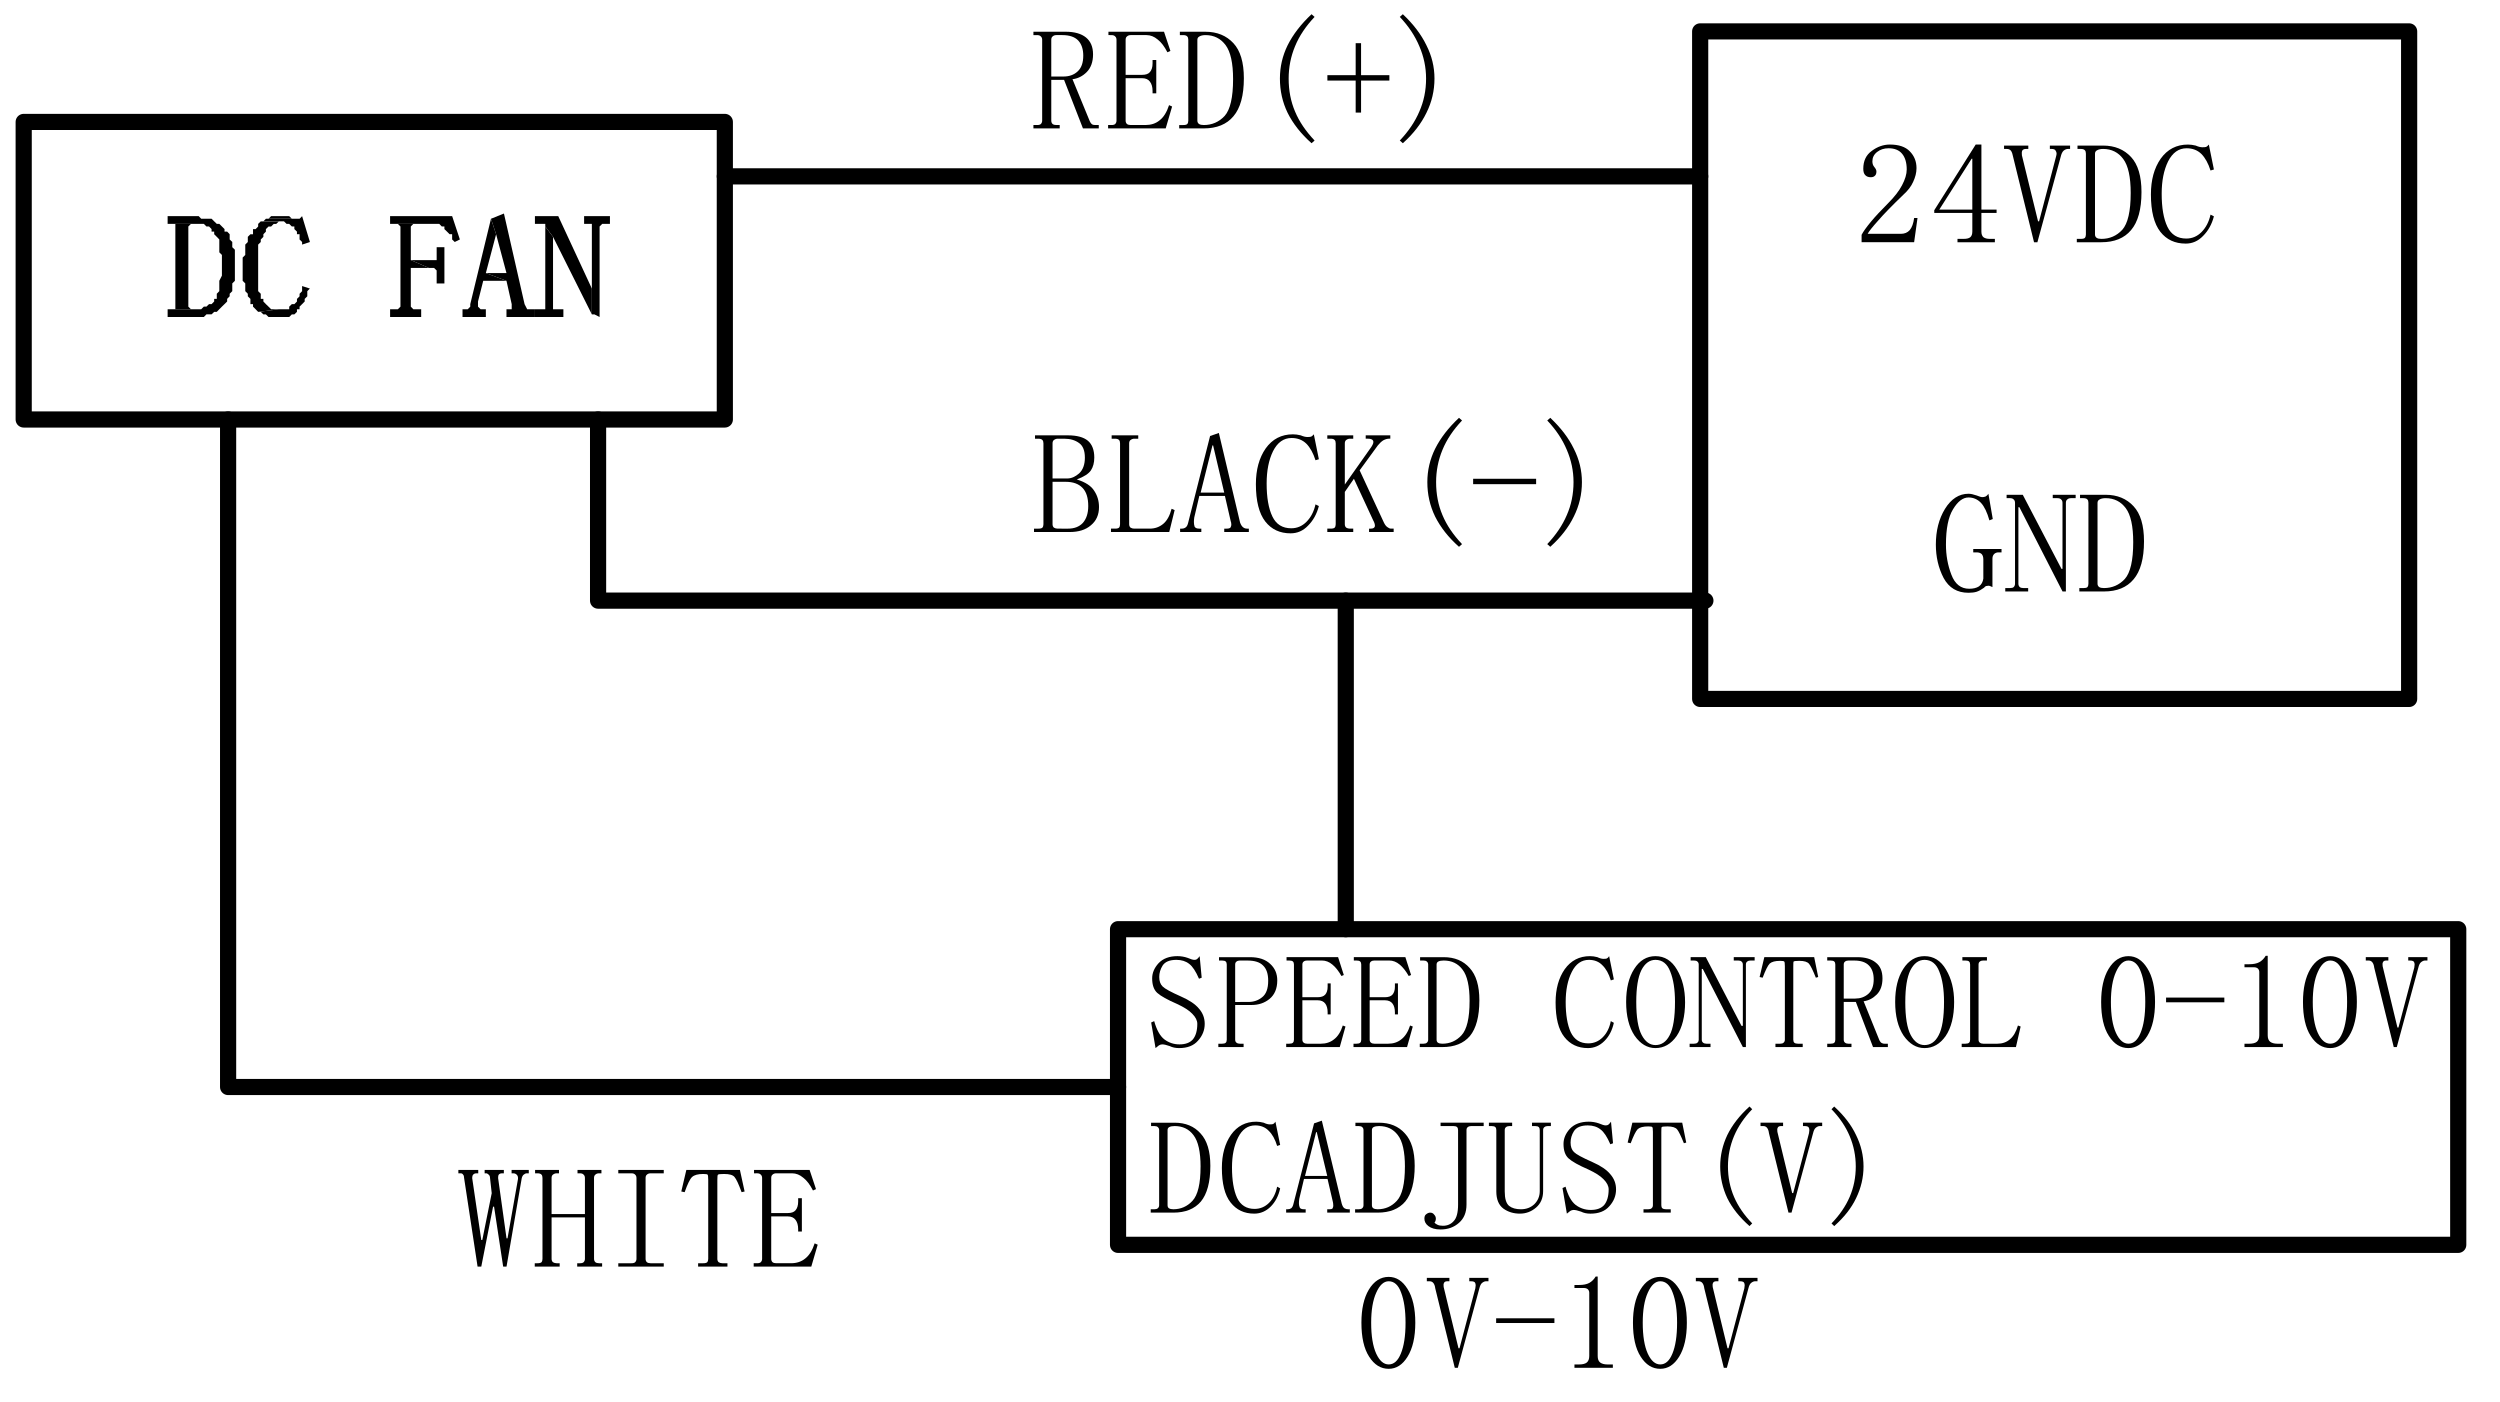 <?xml version="1.0" encoding="UTF-8"?>
<svg height="185" viewBox="0 0 330 185" width="330" xmlns="http://www.w3.org/2000/svg"><g transform="matrix(1.333 0 0 1.333 -235.68 -493.336)"><path d="m832.68-36.238h-823.68" fill="none" stroke="#000" stroke-linecap="round" stroke-linejoin="round" stroke-width=".75" transform="scale(1 -1)"/><path d="m243.121-412.078h32.52v-13.801h-32.52z" fill="none" stroke="#000" stroke-linecap="round" stroke-linejoin="round" stroke-width=".75" transform="matrix(2.135 0 0 -2.135 -339.913 -497.618)"/><g fill-rule="evenodd"><path d="m193.911 392.265h.258v8.455h-.258 2.051-.25l-.258-.258v-7.939l.258-.258h.508z"/><path d="m196.221 391.499h-2.818v.766h3.586l.258.258h.258l.25.258v.25h.258v.258l.258.258.25.26v1.274l.258.258v2.051l-.258.51v1.025l-.25.258v.508h-.258v.258l-.258.26h-.25l-.258.25h-.258l-.26.258h-3.326v.766h3.586l.258-.258h.508l.258-.25h.258l.25-.258.258-.258.258-.25.26-.26v-.258l.25-.258v-.25l.258-.258v-.766l.258-.258v-3.078l-.258-.25v-.517l-.258-.25v-.519l-.25-.258h-.26v-.25l-.517-.517h-.25l-.258-.25-.258-.258h-1.027l-.25-.258z"/><path d="m206.719 398.42v.508l-.25.258v.25l-.258.258v.258l-.258.26h-.25l-.26.25v.258h-1.025l-2.051.258h.258l.258.25h.25l.26.258h2.049l.26-.258h.25l.258-.25v-.258h.258v-.258l.508-.51v-.258l.258-.258v-.508l.258-.258z"/><path d="m202.625 392.016-.258.25v.258l-.25.258h-.258v.508h-.258l-.258.258v.51l-.252.258v1.025l-.258.258v2.303l.258.258v.766l.252.258v.25l.258.258v.519h.258v.25l.258.258.25.258 2.051-.258h-.766l-.258-.258-.26-.25-.25-.26v-.258h-.258v-.508l-.258-.258v-4.611l.258-.258v-.25l.258-.26v-.258l.25-.258v-.25l.26-.258h.258l.258-.258h.25l.258-.25h.258z"/><path d="m204.676 391.499h-1.025l-.258.258h-.26 3.078-.508l-.26-.258z"/><path d="m206.719 391.499-.25.258h-3.336l-.25.258h-.258 2.301l.258.25h.258l.26.258h.25v.258l.258.25v.258h.258v.519l.25.25v.258l.775-.258z"/><path d="m220.812 394.575h-.768v1.277h-2.559l1.793.775h.508l.258.25v1.285h.768z"/><path d="m215.941 392.265h.26l.258.258v7.939l-.258.258h-.768v.766h3.078v-.766h-.777l-.25-.258v-3.836h1.793l-1.793-.775v-3.328l.25-.258h1.793z"/><path d="m221.578 391.499h-6.146v.766h4.869l.252.258h.258v.258l.258.25.258.258h.25v.519l.258.25.508-.25z"/><path d="m225.423 391.757-2.051 8.455v.25l-.25.258h-.517v.766h2.31v-.766h-.519l-.258-.258v-.51l.517-2.049h2.303l-2.043-.768 1.016-3.844z"/><path d="m226.706 391.239-1.283.519.508 1.533 1.027 3.844h-2.043l2.043.768.517 2.31v.508h-.517v.766h2.818v-.766h-.766l-.26-.508z"/><path d="m230.8 392.524v8.197h-1.025v.766h2.818v-.766h-1.025v-7.172z"/><path d="m232.085 391.499h-2.31v.766h1.025v.258l.768 1.025 3.844 7.68v-2.559z"/><path d="m237.204 391.499h-2.559v.766h.768v8.963h.258l.508.258v-8.963l.258-.258h.766z"/></g><path d="m275.641-414.602h45.238" fill="none" stroke="#000" stroke-linecap="round" stroke-linejoin="round" stroke-width=".75" transform="matrix(2.135 0 0 -2.135 -339.913 -497.618)"/><path d="m285.043 375.472c0 .758-.218 1.351-.634 1.767-.401.399-.869.634-1.402.7l1.701 4.135c.068.16.143.267.235.335.083.049.199.066.333.066h.333v.333h-1.567l-1.868-4.803h-1.268v4.037c0 .132.043.25.134.333.083.066.207.1.365.1h.335v.333h-2.602v-.333h.367c.175 0 .299-.034.367-.1.083-.083.132-.201.132-.333v-8.005c0-.149-.049-.267-.132-.333-.068-.083-.192-.134-.367-.134h-.367v-.333h3.202c.867 0 1.535.192 2.0.566.467.384.702.935.702 1.669zm-4.137 2.201h1.202c.574 0 1.042-.167 1.4-.499.376-.335.566-.852.566-1.569 0-.643-.167-1.142-.5-1.501-.333-.35-.858-.534-1.567-.534h-.602c-.158 0-.282.051-.365.134-.092.066-.134.184-.134.333z"/><path d="m286.567 373.57v-.333h5.503l.634 1.9-.299.134c-.292-.576-.617-1.001-.967-1.268-.335-.284-.7-.433-1.101-.433h-1.567c-.16 0-.284.051-.367.134-.092.066-.134.184-.134.333v3.469h1.635c.35 0 .608-.083.766-.267.175-.201.267-.485.267-.867v-.335h.367v3.302h-.367v-.233c0-.401-.092-.709-.267-.935-.158-.216-.416-.333-.766-.333h-1.635v4.203c0 .132.043.25.134.333.083.066.207.1.367.1h1.466c.551 0 1.018-.149 1.4-.467.401-.307.709-.809.935-1.501l.301.135-.634 2.167h-5.704v-.333h.333c.175 0 .301-.034.367-.1.083-.083.132-.201.132-.333v-8.005c0-.149-.049-.267-.132-.333-.066-.083-.192-.134-.367-.134z"/><path d="m298.91 377.94c0-1.601-.252-2.717-.734-3.368-.493-.668-1.159-1.001-2.002-1.001-.267 0-.465.051-.6.134-.132.066-.201.184-.201.333v8.005c0 .132.051.25.169.333.107.066.265.1.465.1.818 0 1.509-.301 2.068-.901.551-.617.835-1.834.835-3.635zm-4.436-3.902c0-.149-.034-.267-.1-.333-.068-.083-.201-.134-.401-.134h-.333v-.333h2.534c1.151 0 2.077.384 2.769 1.133.685.734 1.035 1.893 1.035 3.469 0 1.718-.35 2.969-1.035 3.77-.666.8-1.65 1.2-2.935 1.2h-2.433v-.333h.399c.201 0 .333-.034.401-.1.066-.083.1-.201.1-.333z"/><path d="m306.981 371.769c-.867.918-1.518 1.885-1.934 2.903-.427 1.025-.634 2.092-.634 3.202 0 1.183.207 2.267.634 3.268.416 1.001 1.067 1.951 1.934 2.869l-.301.267c-1.05-.935-1.834-1.936-2.367-3.003-.517-1.067-.766-2.201-.766-3.4 0-1.151.25-2.252.766-3.302.534-1.067 1.317-2.086 2.367-3.07z"/><path d="m311.049 377.539v-3.168h.534v3.168h2.803v.534h-2.803v3.17h-.534v-3.17h-2.801v-.534z"/><path d="m315.419 371.769.301-.267c1.042.984 1.817 2.002 2.333 3.07.534 1.05.8 2.152.8 3.302 0 1.2-.267 2.333-.8 3.4-.517 1.067-1.291 2.068-2.333 3.003l-.301-.267c.867-.918 1.509-1.868 1.934-2.869.442-1.001.668-2.086.668-3.268 0-1.11-.226-2.177-.668-3.202-.425-1.018-1.067-1.985-1.934-2.903z"/><path d="m269.762-425.879v-8.402h51.359" fill="none" stroke="#000" stroke-linecap="round" stroke-linejoin="round" stroke-width=".75" transform="matrix(2.135 0 0 -2.135 -339.913 -497.618)"/><path d="m279.196 422.776v-.333h.433c.201 0 .335-.034.401-.1.066-.083.1-.201.1-.335v-8.005c0-.149-.034-.265-.1-.333-.066-.083-.201-.132-.401-.132h-.333v-.333h3.268c.884 0 1.543.181 1.968.534.418.356.634.916.634 1.667 0 .517-.117.933-.333 1.266-.226.335-.692.634-1.4.901.867.267 1.441.651 1.733 1.136.309.465.467.999.467 1.601 0 .758-.267 1.358-.8 1.799-.517.45-1.217.668-2.1.668zm3.368-.333c.617 0 1.11-.184 1.469-.568.35-.401.534-.95.534-1.667 0-.818-.192-1.417-.568-1.802-.382-.399-.933-.6-1.667-.6h-1.3v4.201c0 .134.041.252.132.335.109.066.233.1.367.1zm1.669-7.038c0-.685-.192-1.168-.568-1.434-.384-.284-.867-.433-1.466-.433h-.668c-.134 0-.258.049-.367.132-.092.068-.132.184-.132.333v3.471h1.466c.401 0 .783-.169 1.168-.502.376-.35.568-.875.568-1.567z"/><path d="m288.619 422.007c0 .134.043.252.134.335.109.066.233.1.367.1h1.533c.51 0 .952-.152 1.334-.467.376-.31.651-.809.835-1.501l.301.132-.534 2.169h-5.77v-.333h.399c.201 0 .333-.034.401-.1.066-.083.098-.201.098-.335v-8.005c0-.149-.032-.265-.098-.333-.068-.083-.201-.132-.401-.132h-.333v-.333h2.634v.333h-.399c-.134 0-.258.049-.367.132-.092.068-.134.184-.134.333z"/><path d="m298.101 419.207h-2.536l-.5 2.135c-.026.184-.034.324-.034.433 0 .158.017.318.066.467.068.132.218.201.467.201h.201v.333h-2.1v-.333h.167c.149 0 .284-.043.399-.135.109-.083.184-.241.235-.467l2.167-8.571.867-.301 2.103 8.872c.083.226.184.384.299.467.109.092.243.135.401.135h.167v.333h-2.436v-.333h.235c.216 0 .35-.043.399-.135.043-.083.068-.175.068-.267 0-.132-.026-.25-.068-.367zm-1.168-5.004h-.066l-1.168 4.671h2.333z"/><path d="m304.605 422.908c-1.052 0-1.885-.382-2.502-1.166-.625-.803-.935-2.036-.935-3.704 0-1.417.318-2.602.967-3.535.668-.935 1.569-1.4 2.702-1.4.241 0 .499.032.766.1.267.115.485.166.668.166.149 0 .275-.009.367-.034.083-.043.175-.117.267-.233l.499 2.468-.333.1c-.226-.709-.525-1.251-.901-1.635-.384-.376-.867-.568-1.469-.568-.783 0-1.392.435-1.834 1.302-.425.867-.634 1.934-.634 3.202 0 1.383.184 2.468.568 3.268.376.783 1.001 1.168 1.868 1.168.574 0 1.076-.209 1.501-.634.442-.442.743-1.016.901-1.733l.333.167c-.201.783-.559 1.426-1.067 1.934-.491.517-1.067.766-1.733.766z"/><path d="m314.811 422.776h-2.436v-.333h.167c.218 0 .35-.068.401-.201.041-.149-.017-.367-.166-.634l-1.902-4.103-.901 1.3v3.202c0 .134.043.252.134.335.107.066.233.1.367.1h.333v.333h-2.568v-.333h.333c.201 0 .333-.034.399-.1.068-.083.1-.201.1-.335v-8.005c0-.149-.032-.265-.1-.333-.066-.083-.199-.132-.399-.132h-.333v-.333h2.568v.333h-.333c-.134 0-.26.049-.367.132-.092.068-.134.184-.134.333v4.071l2.636-3.736c.175-.267.233-.467.167-.6-.068-.134-.235-.201-.502-.201h-.233v-.333h2.436v.333h-.134c-.184 0-.367.058-.568.166-.181.117-.359.284-.534.5l-1.8 2.468 2.401 5.17c.107.226.233.384.367.467.132.092.233.135.299.135h.301z"/><path d="m321.582 411.735c-.869.918-1.518 1.885-1.936 2.901-.425 1.027-.632 2.094-.632 3.202 0 1.185.207 2.269.632 3.27.418.999 1.067 1.951 1.936 2.867l-.301.267c-1.05-.933-1.834-1.934-2.367-3.001-.517-1.067-.768-2.201-.768-3.403 0-1.151.252-2.25.768-3.302.534-1.067 1.317-2.083 2.367-3.067z"/><path d="m322.681 417.505h6.237v.534h-6.237z"/><path d="m330.02 411.735.299-.267c1.044.984 1.819 2 2.335 3.067.534 1.052.8 2.152.8 3.302 0 1.202-.267 2.335-.8 3.403-.517 1.067-1.291 2.068-2.335 3.001l-.299-.267c.867-.916 1.509-1.868 1.934-2.867.442-1.001.668-2.086.668-3.27 0-1.108-.226-2.175-.668-3.202-.425-1.016-1.067-1.983-1.934-2.901z"/><path d="m320.879-407.879h32.883v-30.961h-32.883z" fill="none" stroke="#000" stroke-linecap="round" stroke-linejoin="round" stroke-width=".75" transform="matrix(2.135 0 0 -2.135 -339.913 -497.618)"/><path d="m365.617 386.878c0-.683-.16-1.208-.467-1.567-.292-.35-.734-.534-1.334-.534-.45 0-.826.126-1.133.367-.318.25-.467.559-.467.933 0 .226.066.418.201.568.132.158.199.301.199.433 0 .201-.058.35-.167.433-.092.092-.224.134-.399.134-.226 0-.401-.066-.534-.201-.134-.132-.201-.342-.201-.634 0-.775.275-1.366.835-1.767.549-.416 1.151-.634 1.799-.634.884 0 1.543.226 1.968.668.442.45.668.999.668 1.667 0 .45-.117.901-.335 1.368-.199.45-.525.867-.967 1.266-1.091 1.052-1.925 1.902-2.5 2.568-.585.651-.926 1.084-1.035 1.302h3.302c.35 0 .643-.117.867-.367.218-.267.367-.668.433-1.202h.335l-.335 2.401h-5.202v-.732c.175-.335.476-.751.901-1.268.442-.534 1.016-1.151 1.733-1.868.617-.617 1.076-1.208 1.368-1.767.307-.576.467-1.101.467-1.569z"/><path d="m373.011 393.015c0 .267.068.459.201.568.152.117.367.166.634.166h.499v.333h-3.701v-.333h.6c.31 0 .534-.049.668-.166.132-.109.201-.301.201-.568v-1.834h-3.77v-.267l4.103-6.504h.566v6.438h1.503v.333h-1.503zm-.967-7.204-3.202 5.038h3.27v-5.038z"/><path d="m379.791 384.843v-.333h2.002v.333h-.201c-.158 0-.301.06-.433.167-.134.117-.233.327-.301.634l-2.301 8.438h-.333l-2.068-8.438c-.049-.267-.117-.465-.201-.6-.092-.132-.233-.201-.433-.201h-.267v-.333h2.401v.333h-.233c-.184 0-.301.06-.367.167-.049.117-.058.267-.034.467l1.601 6.538h.1l1.669-6.372c.041-.149.066-.267.066-.333 0-.109-.034-.209-.1-.301-.051-.107-.184-.167-.401-.167z"/><path d="m387.796 389.213c0-1.601-.25-2.717-.734-3.368-.491-.666-1.157-1.001-2-1.001-.267 0-.467.051-.6.135-.134.066-.201.184-.201.333v8.005c0 .134.049.25.167.333.109.068.267.1.467.1.818 0 1.509-.299 2.068-.901.549-.617.833-1.834.833-3.635zm-4.436-3.902c0-.149-.034-.267-.1-.333-.066-.083-.199-.135-.399-.135h-.333v-.333h2.534c1.151 0 2.077.384 2.769 1.133.683.734 1.033 1.893 1.033 3.469 0 1.718-.35 2.969-1.033 3.77-.668.8-1.652 1.2-2.935 1.2h-2.436v-.333h.401c.201 0 .333-.032.399-.1.066-.083.1-.199.1-.333z"/><path d="m393.233 394.216c-1.05 0-1.885-.384-2.502-1.168-.625-.8-.933-2.034-.933-3.701 0-1.417.316-2.602.967-3.537.666-.933 1.567-1.4 2.7-1.4.243 0 .502.034.768.1.267.117.482.167.666.167.152 0 .275-.009.367-.032.083-.043.175-.117.267-.235l.502 2.468-.335.1c-.224-.709-.525-1.251-.899-1.633-.384-.376-.869-.568-1.469-.568-.783 0-1.392.433-1.834 1.3-.427.869-.634 1.936-.634 3.202 0 1.385.184 2.47.566 3.27.376.783 1.001 1.168 1.868 1.168.576 0 1.076-.209 1.503-.634.442-.442.741-1.018.899-1.735l.335.167c-.201.786-.559 1.426-1.067 1.936-.493.517-1.067.766-1.735.766z"/><path d="m371.737 419.356c-.559 0-1.067.393-1.535 1.168-.467.76-.7 1.928-.7 3.503 0 1.05.175 2.034.534 2.967.35.935.941 1.402 1.767 1.402.401 0 .717-.075.967-.235.241-.175.384-.433.433-.766v-1.902c0-.241-.058-.416-.166-.534-.115-.107-.284-.166-.5-.166h-.333v-.333h2.801v.333h-.301c-.181 0-.324.06-.433.166-.115.117-.166.267-.166.468v2.803c-.092-.043-.167-.077-.233-.1-.051-.017-.1-.034-.167-.034-.068 0-.152.017-.235.034-.066.024-.132.083-.199.166-.252.184-.493.316-.734.399-.226.068-.493.1-.8.1-1.119 0-1.934-.482-2.468-1.466-.519-1.001-.768-2.103-.768-3.302 0-1.377.301-2.553.901-3.535.617-1.001 1.4-1.503 2.335-1.503.216 0 .482.06.8.169.284.115.467.167.534.167.132 0 .25-.017.367-.068.107-.066.199-.149.267-.267l.433 2.502-.333.134c-.226-.8-.502-1.377-.835-1.735-.333-.35-.751-.534-1.234-.534z"/><path d="m380.942 426.428h.1v-6.538c0-.149-.049-.267-.132-.333-.068-.083-.192-.132-.367-.132h-.467v-.335h2.269v.335h-.467c-.158 0-.284.049-.367.132-.092.066-.134.184-.134.333v8.773h-.333l-4.269-8.34h-.1v7.572c0 .134.043.252.135.335.083.066.207.098.367.098h.465v.335h-2.267v-.335h.467c.175 0 .299-.032.367-.098.083-.083.132-.201.132-.335v-8.005c0-.149-.049-.267-.132-.333-.068-.083-.192-.132-.367-.132h-.335v-.335h1.601z"/><path d="m388.046 423.792c0-1.601-.25-2.717-.732-3.368-.493-.666-1.159-.999-2.002-.999-.267 0-.467.049-.6.132-.134.066-.201.184-.201.333v8.005c0 .134.051.252.166.335.109.066.267.098.468.098.818 0 1.509-.299 2.068-.899.551-.619.833-1.836.833-3.637zm-4.436-3.902c0-.149-.032-.267-.1-.333-.066-.083-.199-.132-.399-.132h-.333v-.335h2.534c1.151 0 2.077.384 2.769 1.136.683.732 1.033 1.891 1.033 3.469 0 1.716-.35 2.967-1.033 3.768-.666.801-1.65 1.202-2.935 1.202h-2.436v-.335h.401c.201 0 .333-.032.399-.098.068-.083.1-.201.1-.335z"/><path d="m252.602-425.879v-30.961h41.277" fill="none" stroke="#000" stroke-linecap="round" stroke-linejoin="round" stroke-width=".75" transform="matrix(2.135 0 0 -2.135 -339.913 -497.618)"/><path d="m229.167 485.948v.333h-.235c-.066 0-.158.049-.267.132-.092.068-.158.192-.199.367l-1.503 8.739h-.333l-.901-5.936h-.098l-1.168 5.936h-.367l-1.334-8.771c0-.152-.034-.267-.1-.335-.051-.083-.126-.132-.233-.132h-.235v-.333h1.968v.333h-.166c-.158 0-.267.049-.333.132-.068.068-.1.184-.1.335l.901 6.137h.1l.933-4.636-.167-1.501c0-.152-.051-.267-.134-.335-.092-.083-.167-.132-.233-.132h-.167v-.333h1.902v.333h-.169c-.158 0-.267.049-.333.132-.049.068-.066.184-.066.335l.833 5.971h.1l1.035-5.87c.017-.177-.017-.31-.1-.401-.092-.109-.218-.167-.367-.167h-.166v-.333z"/><path d="m235.629 494.753c0 .132.043.25.134.333.083.066.207.1.365.1h.301v.333h-2.468v-.333h.267c.175 0 .299-.034.367-.1.083-.083.132-.201.132-.333v-4.103h-3.302v4.103c0 .132.043.25.134.333.109.066.233.1.367.1h.299v.333h-2.468v-.333h.267c.201 0 .333-.034.401-.1.066-.083.098-.201.098-.333v-8.005c0-.152-.032-.267-.098-.335-.068-.083-.201-.132-.401-.132h-.233v-.333h2.367v.333h-.233c-.135 0-.258.049-.367.132-.092.068-.134.184-.134.335v3.567h3.302v-3.567c0-.152-.049-.267-.132-.335-.068-.083-.192-.132-.367-.132h-.235v-.333h2.369v.333h-.235c-.158 0-.282.049-.365.132-.092.068-.134.184-.134.335z"/><path d="m238.03 486.281v-.333h4.502v.333h-1.3c-.158 0-.284.049-.367.132-.092.068-.132.184-.132.335v8.005c0 .132.041.25.132.333.083.066.209.1.367.1h1.3v.333h-4.502v-.333h1.3c.177 0 .301-.034.367-.1.083-.083.134-.201.134-.333v-8.005c0-.152-.051-.267-.134-.335-.066-.083-.19-.132-.367-.132z"/><path d="m248.838 495.52h-2.903v-.333h.502c.199 0 .333-.034.399-.1.066-.083.1-.201.1-.333v-7.838c0-.31-.026-.476-.066-.502-.026-.041-.167-.066-.433-.066-.519 0-.884.1-1.101.301-.201.184-.45.683-.734 1.501l-.333-.066.5-2.135h5.305l.465 2.135-.299.066c-.292-.8-.525-1.3-.7-1.501-.16-.201-.502-.301-1.035-.301-.359 0-.557.026-.6.066-.049.026-.066.201-.066.534v7.806c0 .132.041.25.132.333.109.066.235.1.367.1h.502z"/><path d="m251.472 486.281v-.333h5.503l.634 1.9-.301.134c-.29-.576-.617-1.001-.967-1.268-.333-.284-.7-.433-1.099-.433h-1.569c-.158 0-.284.049-.367.132-.092.068-.132.184-.132.335v3.469h1.633c.352 0 .611-.083.768-.267.175-.201.267-.485.267-.869v-.333h.367v3.302h-.367v-.233c0-.401-.092-.709-.267-.935-.158-.216-.416-.333-.768-.333h-1.633v4.203c0 .132.041.25.132.333.083.066.209.1.367.1h1.469c.551 0 1.016-.152 1.4-.467.399-.31.709-.809.933-1.501l.301.132-.634 2.169h-5.704v-.333h.335c.175 0 .299-.034.365-.1.085-.083.134-.201.134-.333v-8.005c0-.152-.049-.267-.134-.335-.066-.083-.19-.132-.365-.132z"/><path d="m293.879-449.52h62.16v-14.641h-62.16z" fill="none" stroke="#000" stroke-linecap="round" stroke-linejoin="round" stroke-width=".75" transform="matrix(2.135 0 0 -2.135 -339.913 -497.618)"/><path d="m304.441-434.281v-15.239" fill="none" stroke="#000" stroke-linecap="round" stroke-linejoin="round" stroke-width=".75" transform="matrix(2.135 0 0 -2.135 -339.913 -497.618)"/><path d="m293.364 469.511c-.958-.416-1.618-.783-1.968-1.099-.333-.31-.499-.783-.499-1.435 0-.534.207-1.033.634-1.501.442-.468 1.067-.7 1.868-.7.35 0 .683.058.999.167.31.132.534.201.668.201.109 0 .201-.017.267-.068.083-.066.175-.167.267-.299l.201 2.135-.267.1c-.318-.734-.634-1.219-.969-1.469-.333-.267-.758-.399-1.266-.399-.668 0-1.127.19-1.368.566-.224.359-.333.734-.333 1.133 0 .401.109.717.333.935.218.224.835.559 1.834 1.001.818.359 1.411.758 1.77 1.2.374.425.566.926.566 1.501 0 .625-.224 1.185-.666 1.669-.425.491-1.05.732-1.868.732-.359 0-.668-.066-.935-.199-.316-.109-.559-.169-.734-.169-.115 0-.224.034-.333.1-.092.068-.201.158-.333.267l-.433-2.534.299-.134c.243.869.576 1.469 1.001 1.802.442.333.944.5 1.501.5.602 0 1.044-.166 1.334-.5.284-.35.433-.867.433-1.535 0-.333-.167-.666-.5-.999-.316-.335-.818-.651-1.501-.969z"/><path d="m299.117 469.612v3.437c0 .132.043.233.134.299.083.068.201.1.333.1h.367v.333h-2.502v-.333h.367c.175 0 .301-.032.367-.1.066-.066.1-.167.1-.299v-7.439c0-.132-.034-.233-.1-.299-.066-.068-.192-.1-.367-.1h-.301v-.333h3.07c.867 0 1.535.224 2.0.666.467.425.7.967.7 1.635 0 .8-.258 1.417-.766 1.834-.491.401-1.084.6-1.767.6zm1.302-.299c.534 0 .984-.152 1.366-.467.401-.31.602-.852.602-1.635 0-.683-.169-1.183-.502-1.501-.316-.333-.833-.499-1.567-.499h-.734c-.132 0-.25.032-.333.1-.092.066-.134.167-.134.299v3.704z"/><path d="m304.204 465.21v-.333h5.104l.566 1.767-.233.1c-.292-.51-.591-.886-.901-1.136-.316-.267-.66-.399-1.033-.399h-1.469c-.132 0-.25.032-.333.1-.092.066-.134.167-.134.299v3.236h1.503c.35 0 .608-.083.766-.267.149-.175.233-.433.233-.766v-.335h.301v3.07h-.301v-.201c0-.376-.083-.666-.233-.867-.158-.218-.416-.333-.766-.333h-1.503v3.902c0 .132.043.233.134.299.083.068.201.1.333.1h1.368c.508 0 .941-.141 1.3-.433.376-.284.668-.743.867-1.368l.267.1-.566 2.034h-5.305v-.333h.301c.175 0 .301-.032.367-.1.066-.066.1-.167.1-.299v-7.439c0-.132-.034-.233-.1-.299-.066-.068-.192-.1-.367-.1z"/><path d="m310.866 465.21v-.333h5.104l.566 1.767-.233.1c-.292-.51-.591-.886-.901-1.136-.316-.267-.657-.399-1.033-.399h-1.469c-.132 0-.25.032-.333.1-.092.066-.132.167-.132.299v3.236h1.501c.35 0 .608-.083.766-.267.149-.175.233-.433.233-.766v-.335h.301v3.07h-.301v-.201c0-.376-.083-.666-.233-.867-.158-.218-.416-.333-.766-.333h-1.501v3.902c0 .132.041.233.132.299.083.068.201.1.333.1h1.368c.508 0 .941-.141 1.3-.433.376-.284.668-.743.869-1.368l.267.1-.568 2.034h-5.302v-.333h.299c.175 0 .301-.032.367-.1.066-.066.1-.167.1-.299v-7.439c0-.132-.034-.233-.1-.299-.066-.068-.192-.1-.367-.1z"/><path d="m322.331 469.245c0-1.484-.233-2.534-.7-3.134-.45-.602-1.067-.901-1.868-.901-.224 0-.399.032-.534.1-.117.066-.167.167-.167.299v7.439c0 .132.043.233.134.299.107.068.25.1.433.1.749 0 1.383-.275 1.9-.833.534-.576.8-1.701.8-3.371zm-4.103-3.635c0-.132-.049-.233-.132-.299-.066-.068-.184-.1-.333-.1h-.335v-.333h2.335c1.084 0 1.943.356 2.568 1.067.643.692.967 1.759.967 3.202 0 1.601-.316 2.784-.933 3.535-.625.734-1.535 1.099-2.734 1.099h-2.235v-.333h.367c.149 0 .267-.032.333-.1.083-.066.132-.167.132-.299z"/><path d="m334.048 473.881c-.984 0-1.761-.367-2.335-1.099-.585-.734-.867-1.876-.867-3.437 0-1.309.299-2.401.899-3.268.619-.867 1.452-1.3 2.502-1.3.243 0 .485.032.734.1.241.115.442.167.6.167.152 0 .267-.009.335-.034.083-.041.167-.117.233-.233l.467 2.301-.301.1c-.201-.668-.485-1.168-.835-1.501-.333-.352-.783-.534-1.334-.534-.732 0-1.3.399-1.699 1.2-.401.8-.602 1.793-.602 2.969 0 1.266.167 2.267.502 3.001.35.734.933 1.101 1.733 1.101.551 0 1.035-.201 1.434-.602.401-.399.668-.933.8-1.601l.301.167c-.16.734-.467 1.334-.935 1.802-.467.467-1.016.7-1.633.7z"/><path d="m338.834 469.313c0 1.492.175 2.585.534 3.268.35.666.809 1.001 1.366 1.001.602 0 1.067-.318 1.402-.967.35-.643.534-1.744.534-3.302 0-1.242-.16-2.243-.467-3.003-.292-.775-.783-1.166-1.469-1.166-.583 0-1.05.35-1.4 1.033-.333.692-.5 1.733-.5 3.136zm4.835 0c0 1.426-.282 2.551-.833 3.368-.559.8-1.259 1.2-2.103 1.2-.8 0-1.492-.408-2.066-1.234-.559-.841-.835-1.951-.835-3.334 0-1.351.267-2.444.8-3.27.534-.841 1.234-1.266 2.1-1.266.909 0 1.618.45 2.135 1.334.534.892.8 1.96.8 3.202z"/><path d="m349.257 471.68h.132v-6.071c0-.132-.049-.233-.132-.299-.068-.068-.184-.1-.335-.1h-.433v-.333h2.068v.333h-.401c-.132 0-.25.032-.333.1-.092.066-.132.167-.132.299v8.171h-.301l-3.968-7.738h-.1v7.006c0 .132.041.233.132.299.083.068.201.1.335.1h.399v.333h-2.068v-.333h.433c.152 0 .267-.032.335-.1.083-.066.132-.167.132-.299v-7.439c0-.132-.049-.233-.132-.299-.068-.068-.184-.1-.335-.1h-.333v-.333h1.501z"/><path d="m355.317 473.781h-2.7v-.333h.468c.149 0 .267-.032.333-.1.083-.066.132-.167.132-.299v-7.273c0-.282-.024-.442-.066-.465-.026-.043-.158-.068-.399-.068-.493 0-.835.092-1.035.267-.184.184-.416.651-.7 1.402l-.301-.068.467-1.966h4.937l.399 1.966-.233.068c-.292-.734-.517-1.185-.668-1.368-.158-.201-.482-.301-.967-.301-.333 0-.525.026-.566.068-.026.024-.034.192-.034.5v7.239c0 .132.034.233.1.299.083.068.207.1.367.1h.465z"/><path d="m363.216 466.978c0 .692-.192 1.225-.568 1.601-.384.384-.818.6-1.3.666l1.567 3.87c.066.132.141.224.233.267.083.049.175.066.267.066h.335v.333h-1.469l-1.701-4.468h-1.2v3.736c0 .132.041.233.132.299.083.068.201.1.333.1h.301v.333h-2.401v-.333h.333c.175 0 .301-.032.367-.1.068-.066.1-.167.1-.299v-7.439c0-.132-.032-.233-.1-.299-.066-.068-.192-.1-.367-.1h-.333v-.333h2.969c.8 0 1.409.181 1.834.534.442.333.668.858.668 1.567zm-3.836 2h1.133c.508 0 .941-.149 1.3-.465.35-.31.534-.786.534-1.434 0-.6-.158-1.05-.465-1.368-.318-.333-.8-.499-1.469-.499h-.568c-.132 0-.25.032-.333.1-.092.066-.132.167-.132.299z"/><path d="m365.474 469.313c0 1.492.175 2.585.534 3.268.35.666.809 1.001 1.368 1.001.6 0 1.067-.318 1.4-.967.35-.643.534-1.744.534-3.302 0-1.242-.158-2.243-.467-3.003-.29-.775-.783-1.166-1.466-1.166-.585 0-1.05.35-1.4 1.033-.335.692-.502 1.733-.502 3.136zm4.837 0c0 1.426-.284 2.551-.835 3.368-.559.8-1.259 1.2-2.1 1.2-.8 0-1.492-.408-2.068-1.234-.559-.841-.835-1.951-.835-3.334 0-1.351.267-2.444.8-3.27.534-.841 1.236-1.266 2.103-1.266.909 0 1.618.45 2.135 1.334.534.892.8 1.96.8 3.202z"/><path d="m372.73 473.048c0 .132.041.233.132.299.083.068.201.1.333.1h1.402c.482 0 .901-.141 1.234-.433.35-.284.617-.743.8-1.368l.267.1-.467 2.034h-5.371v-.333h.367c.175 0 .301-.032.367-.1.066-.066.1-.167.1-.299v-7.439c0-.132-.034-.233-.1-.299-.066-.068-.192-.1-.367-.1h-.299v-.333h2.433v.333h-.367c-.132 0-.25.032-.333.1-.092.066-.132.167-.132.299z"/><path d="m387.572 465.21c-.493 0-.901.382-1.234 1.133-.335.734-.502 1.727-.502 2.969 0 1.317.167 2.333.502 3.067.333.717.741 1.067 1.234 1.067.508 0 .909-.35 1.2-1.067.31-.734.467-1.75.467-3.067 0-1.242-.149-2.235-.433-2.969-.267-.751-.683-1.133-1.234-1.133zm0 8.671c-.783 0-1.426-.399-1.934-1.2-.519-.8-.768-1.919-.768-3.368 0-1.351.241-2.444.734-3.27.508-.841 1.168-1.266 1.968-1.266.749 0 1.375.399 1.868 1.2.508.8.766 1.919.766 3.336 0 1.426-.258 2.551-.766 3.368-.493.8-1.119 1.2-1.868 1.2z"/><path d="m391.299 468.88h5.77v.467h-5.77z"/><path d="m401.364 464.743v7.873c0 .29.075.499.233.632.175.134.416.201.734.201h.534v.333h-3.802v-.333h.465c.35 0 .611-.066.768-.201.149-.132.233-.342.233-.632v-6.272c0-.132-.049-.241-.132-.333-.092-.083-.226-.134-.401-.134h-.933v-.299h.465c.418 0 .751-.068 1.001-.201.267-.149.476-.367.634-.634z"/><path d="m407.558 465.21c-.491 0-.901.382-1.234 1.133-.333.734-.499 1.727-.499 2.969 0 1.317.166 2.333.499 3.067.333.717.743 1.067 1.234 1.067.508 0 .909-.35 1.202-1.067.307-.734.465-1.75.465-3.067 0-1.242-.149-2.235-.433-2.969-.267-.751-.683-1.133-1.234-1.133zm0 8.671c-.783 0-1.426-.399-1.934-1.2-.517-.8-.768-1.919-.768-3.368 0-1.351.243-2.444.734-3.27.508-.841 1.168-1.266 1.968-1.266.751 0 1.377.399 1.868 1.2.508.8.766 1.919.766 3.336 0 1.426-.258 2.551-.766 3.368-.491.8-1.116 1.2-1.868 1.2z"/><path d="m415.279 465.21v-.333h1.902v.333h-.235c-.132 0-.265.058-.399.167-.117.092-.201.267-.267.534l-2.135 7.87h-.301l-1.934-7.87c-.026-.218-.083-.384-.167-.5-.092-.134-.224-.201-.399-.201h-.269v-.333h2.235v.333h-.199c-.184 0-.292.058-.335.167-.049.092-.058.224-.032.399l1.466 6.071h.1l1.567-5.936c.017-.134.034-.233.034-.301 0-.107-.026-.199-.066-.267-.051-.083-.184-.132-.401-.132z"/><path d="m295.691 485.639c0-1.484-.235-2.534-.7-3.136-.45-.6-1.067-.901-1.868-.901-.226 0-.401.034-.534.1-.117.068-.167.166-.167.301v7.437c0 .134.041.235.132.301.109.066.25.1.433.1.751 0 1.385-.275 1.902-.835.534-.574.8-1.701.8-3.368zm-4.103-3.635c0-.135-.051-.233-.134-.301-.066-.066-.181-.1-.333-.1h-.333v-.333h2.335c1.082 0 1.943.359 2.568 1.067.643.692.967 1.759.967 3.202 0 1.601-.318 2.786-.935 3.535-.625.734-1.533 1.101-2.734 1.101h-2.235v-.333h.367c.152 0 .267-.034.333-.1.083-.066.134-.167.134-.301z"/><path d="m301.002 490.275c-.984 0-1.759-.367-2.335-1.101-.583-.732-.867-1.876-.867-3.435 0-1.309.301-2.401.901-3.268.617-.869 1.452-1.302 2.502-1.302.241 0 .482.034.734.1.241.117.442.167.6.167.149 0 .267-.009.333-.032.083-.043.167-.117.233-.235l.468 2.301-.299.1c-.201-.666-.485-1.168-.835-1.501-.333-.35-.783-.534-1.334-.534-.734 0-1.3.401-1.701 1.202-.399.8-.6 1.793-.6 2.967 0 1.268.167 2.269.5 3.003.35.732.935 1.099 1.735 1.099.551 0 1.033-.201 1.434-.6.399-.401.666-.935.801-1.601l.299.167c-.158.734-.468 1.334-.933 1.802-.467.467-1.018.7-1.635.7z"/><path d="m308.264 486.84h-2.333l-.467 1.966c-.026.184-.034.327-.034.435 0 .132.017.267.068.399.041.134.184.201.433.201h.167v.333h-1.934v-.333h.166c.132 0 .241-.034.333-.1.109-.083.184-.241.233-.467l2.034-7.939.768-.267 1.968 8.206c.066.226.149.384.267.467.107.066.233.1.367.1h.167v.333h-2.235v-.333h.201c.199 0 .307-.034.333-.1.041-.083.066-.167.066-.233 0-.152-.017-.275-.034-.367zm-1.067-4.636h-.066l-1.099 4.335h2.201z"/><path d="m315.927 485.639c0-1.484-.233-2.534-.7-3.136-.45-.6-1.067-.901-1.868-.901-.224 0-.399.034-.534.1-.117.068-.167.166-.167.301v7.437c0 .134.043.235.134.301.107.066.25.1.433.1.749 0 1.383-.275 1.9-.835.534-.574.8-1.701.8-3.368zm-4.103-3.635c0-.135-.049-.233-.132-.301-.066-.066-.184-.1-.333-.1h-.335v-.333h2.335c1.084 0 1.943.359 2.568 1.067.643.692.967 1.759.967 3.202 0 1.601-.316 2.786-.933 3.535-.625.734-1.535 1.101-2.734 1.101h-2.235v-.333h.367c.149 0 .267-.034.333-.1.083-.066.132-.167.132-.301z"/><path d="m321.189 482.003c0-.135-.032-.233-.1-.301-.066-.066-.192-.1-.367-.1h-1.266v-.333h4.269v.333h-1.236c-.132 0-.25.034-.333.1-.092.068-.132.166-.132.301v7.371c0 .783-.25 1.377-.734 1.802-.491.442-1.101.666-1.834.666-.519 0-.918-.115-1.202-.333-.267-.201-.399-.45-.399-.734 0-.199.049-.35.167-.433.132-.109.267-.167.399-.167.175 0 .31.066.401.201.109.109.167.241.167.399 0 .083-.017.152-.034.201 0 .043-.032.1-.1.167.068.109.169.184.301.235.132.066.31.098.534.098.442 0 .8-.158 1.067-.465.284-.292.433-.835.433-1.635z"/><path d="m327.409 489.842c.534 0 .976-.167 1.334-.502.35-.35.534-.783.534-1.3v-6.037c0-.135-.032-.233-.1-.301-.066-.066-.192-.1-.367-.1h-.299v-.333h1.868v.333h-.301c-.132 0-.25.034-.333.1-.092.068-.134.166-.134.301v6.037c0 .692-.233 1.234-.7 1.635-.465.399-.999.6-1.601.6-.625 0-1.168-.166-1.633-.499-.467-.35-.7-.918-.7-1.701v-6.071c0-.135-.034-.233-.1-.301-.068-.066-.192-.1-.367-.1h-.267v-.333h2.301v.333h-.267c-.134 0-.25.034-.333.1-.092.068-.134.166-.134.301v6.071c0 .717.143 1.191.433 1.434.284.224.677.333 1.168.333z"/><path d="m334.097 485.905c-.958-.416-1.618-.783-1.968-1.101-.333-.307-.499-.783-.499-1.432 0-.534.207-1.035.634-1.503.442-.465 1.067-.7 1.868-.7.35 0 .683.06.999.167.31.134.534.201.668.201.109 0 .201-.017.267-.066.083-.066.175-.167.267-.301l.201 2.135-.267.1c-.318-.734-.634-1.217-.969-1.466-.333-.267-.758-.401-1.266-.401-.668 0-1.127.192-1.368.568-.224.359-.333.734-.333 1.133 0 .401.109.717.333.935.218.224.835.557 1.836.999.815.359 1.409.76 1.767 1.202.374.425.566.924.566 1.501 0 .625-.224 1.185-.666 1.667-.425.493-1.05.734-1.868.734-.359 0-.668-.066-.935-.201-.316-.109-.557-.167-.734-.167-.115 0-.224.034-.333.1-.092.066-.201.158-.333.267l-.433-2.536.301-.132c.241.867.574 1.466.999 1.802.442.333.944.499 1.501.499.602 0 1.044-.166 1.334-.499.284-.35.435-.869.435-1.535 0-.333-.169-.668-.502-1.001-.316-.333-.818-.649-1.501-.967z"/><path d="m342.251 490.175h-2.7v-.333h.465c.152 0 .267-.034.335-.1.083-.066.132-.167.132-.301v-7.271c0-.284-.026-.442-.066-.467-.026-.041-.158-.066-.401-.066-.491 0-.833.092-1.033.267-.184.184-.416.651-.7 1.4l-.301-.066.467-1.968h4.937l.399 1.968-.233.066c-.292-.732-.517-1.183-.668-1.366-.158-.201-.482-.301-.967-.301-.333 0-.525.026-.568.066-.024.026-.032.192-.032.502v7.236c0 .134.032.235.1.301.083.066.207.1.367.1h.465z"/><path d="m350.316 479.935c-.8.826-1.402 1.718-1.802 2.668-.401.958-.6 1.96-.6 3.001 0 1.067.199 2.068.6 3.003.399.933 1.001 1.808 1.802 2.634l-.267.267c-.984-.867-1.718-1.785-2.203-2.769-.465-1.001-.7-2.043-.7-3.136 0-1.082.235-2.118.7-3.102.485-.999 1.219-1.943 2.203-2.835z"/><path d="m355.343 481.602v-.333h1.902v.333h-.235c-.132 0-.267.06-.399.169-.117.092-.201.267-.267.534l-2.135 7.87h-.301l-1.934-7.87c-.026-.218-.083-.384-.167-.502-.092-.132-.226-.201-.401-.201h-.267v-.333h2.235v.333h-.199c-.184 0-.292.06-.335.169-.049.092-.058.224-.032.399l1.466 6.071h.1l1.567-5.936c.017-.134.034-.235.034-.301 0-.109-.026-.201-.066-.267-.051-.083-.184-.134-.401-.134z"/><path d="m358.169 479.935.267-.267c.976.892 1.701 1.836 2.169 2.835.485.984.734 2.019.734 3.102 0 1.093-.25 2.135-.734 3.136-.467.984-1.193 1.902-2.169 2.769l-.267-.267c.8-.826 1.402-1.701 1.802-2.634.401-.935.6-1.936.6-3.003 0-1.042-.199-2.043-.6-3.001-.399-.95-1.001-1.842-1.802-2.668z"/><path d="m314.318 496.971c-.491 0-.901.382-1.234 1.134-.333.734-.5 1.727-.5 2.969 0 1.317.167 2.333.5 3.067.333.717.743 1.067 1.234 1.067.51 0 .909-.35 1.202-1.067.307-.734.468-1.75.468-3.067 0-1.242-.152-2.235-.435-2.969-.265-.751-.683-1.134-1.234-1.134zm0 8.671c-.783 0-1.426-.399-1.934-1.2-.517-.8-.766-1.919-.766-3.368 0-1.351.241-2.444.732-3.27.51-.841 1.168-1.266 1.968-1.266.751 0 1.377.399 1.868 1.2.51.8.768 1.919.768 3.336 0 1.426-.258 2.551-.768 3.368-.491.8-1.116 1.2-1.868 1.2z"/><path d="m322.299 496.971v-.335h1.9v.335h-.233c-.134 0-.267.058-.401.167-.115.092-.199.267-.267.534l-2.135 7.87h-.299l-1.934-7.87c-.026-.218-.085-.384-.169-.502-.092-.132-.224-.199-.399-.199h-.267v-.335h2.235v.335h-.201c-.184 0-.292.058-.333.167-.051.092-.06.224-.034.399l1.469 6.071h.1l1.567-5.936c.017-.134.034-.235.034-.301 0-.109-.026-.201-.068-.267-.049-.083-.184-.132-.399-.132z"/><path d="m324.959 500.639h5.77v.467h-5.77z"/><path d="m335.015 496.504v7.87c0 .292.075.502.233.634.175.134.416.201.734.201h.534v.333h-3.802v-.333h.465c.35 0 .608-.066.768-.201.149-.132.233-.342.233-.634v-6.269c0-.134-.049-.241-.132-.333-.092-.083-.226-.134-.401-.134h-.933v-.299h.465c.418 0 .751-.068 1.001-.201.267-.149.476-.367.634-.634z"/><path d="m341.21 496.971c-.491 0-.901.382-1.234 1.134-.333.734-.5 1.727-.5 2.969 0 1.317.167 2.333.5 3.067.333.717.743 1.067 1.234 1.067.508 0 .909-.35 1.202-1.067.307-.734.465-1.75.465-3.067 0-1.242-.149-2.235-.433-2.969-.267-.751-.683-1.134-1.234-1.134zm0 8.671c-.783 0-1.426-.399-1.934-1.2-.517-.8-.768-1.919-.768-3.368 0-1.351.243-2.444.734-3.27.508-.841 1.168-1.266 1.968-1.266.751 0 1.377.399 1.868 1.2.508.8.766 1.919.766 3.336 0 1.426-.258 2.551-.766 3.368-.491.8-1.116 1.2-1.868 1.2z"/><path d="m348.939 496.971v-.335h1.902v.335h-.235c-.132 0-.267.058-.399.167-.117.092-.201.267-.267.534l-2.135 7.87h-.301l-1.934-7.87c-.026-.218-.083-.384-.167-.502-.092-.132-.226-.199-.401-.199h-.267v-.335h2.235v.335h-.199c-.184 0-.292.058-.335.167-.049.092-.058.224-.032.399l1.466 6.071h.1l1.567-5.936c.017-.134.034-.235.034-.301 0-.109-.026-.201-.066-.267-.051-.083-.184-.132-.401-.132z"/></g></svg>